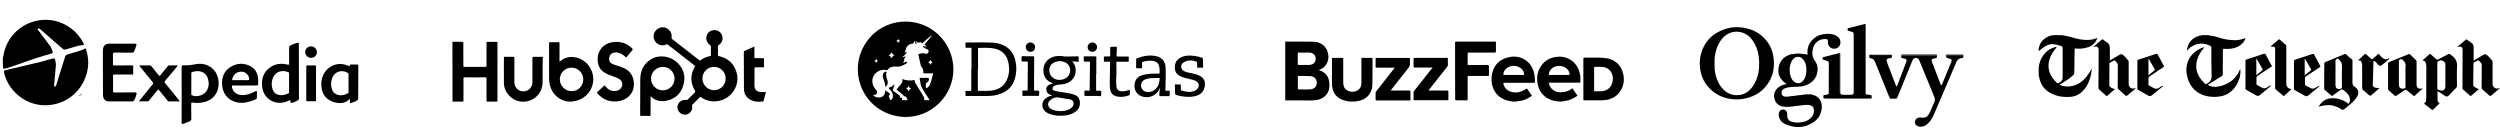 <?xml version="1.0" encoding="utf-8"?>
<!-- Generator: Adobe Illustrator 23.0.4, SVG Export Plug-In . SVG Version: 6.00 Build 0)  -->
<svg version="1.1" xmlns="http://www.w3.org/2000/svg" xmlns:xlink="http://www.w3.org/1999/xlink" x="0px" y="0px"
	 viewBox="0 0 2324.8 129" style="enable-background:new 0 0 2324.8 129;" xml:space="preserve">
<style type="text/css">
	.st0{display:none;}
	.st1{display:inline;fill:#F90000;}
	.st2{fill:#C8C8C8;}
	.st3{fill:#2F2F2F;}
	.st4{fill:#C0C0C0;}
	.st5{fill:#010101;}
</style>
<g id="Layer_2" class="st0">
	<rect x="-103.7" y="-135.8" class="st1" width="2836.5" height="743.4"/>
</g>
<g id="Layer_1">
	<g>
		<path d="M420.7,38.9c3,0,5.9,0,8.9,0c1,0,1.3,0.2,1.3,1.3c-0.1,6.9,0,13.9,0,20.8c0,0.9,0.2,1.2,1.2,1.2c6.4,0,12.7,0,19.1,0
			c1,0,1.2-0.3,1.2-1.2c0-7,0-14,0-20.9c0-1,0.3-1.2,1.2-1.2c2.7,0.1,5.4,0,8.1,0c0.7,0,0.9,0.2,0.9,0.9c0,17.9,0,35.9,0,53.8
			c0,0.7-0.2,0.9-0.9,0.9c-2.7,0-5.4-0.1-8.1,0c-0.9,0-1.2-0.2-1.2-1.2c0-6.7,0-13.4,0-20.1c0-1-0.2-1.3-1.2-1.3
			c-6.3,0.1-12.7,0.1-19,0c-1.1,0-1.2,0.3-1.2,1.3c0,6.7,0,13.4,0,20c0,1.1-0.3,1.3-1.3,1.3c-3-0.1-5.9,0-8.9,0
			C420.7,75.9,420.7,57.4,420.7,38.9z"/>
		<path d="M562.2,79.4c0.5,0.5,1.3,1.5,2.2,2.4c2.6,2.5,5.7,3.4,9.2,2.6c3.9-0.8,6.1-4.9,4.6-8.3c-0.7-1.6-2.1-2.6-3.6-3.3
			c-2.6-1.3-5.5-2.1-8.2-3.2c-3.1-1.3-6-2.8-8.1-5.6c-3.8-5-4.1-16.5,4.1-22c7.5-5,18.8-3.8,25.1,2.7c1.2,1.2,1.2,1.2,0.1,2.5
			c-1.6,1.8-3.2,3.7-4.7,5.6c-0.5,0.6-0.7,0.6-1.3,0.1c-2.1-2-4.6-3.7-7.6-4.1c-3.4-0.4-7.6,0.8-7.6,6.2c0,1.8,0.9,3.1,2.3,4
			c1.7,1,3.5,1.6,5.4,2.1c2.1,0.7,4.1,1.3,6.1,2.2c5,2.3,8,6.1,9,11.6c1.3,7.5-1.7,14-8.2,17.3c-2.5,1.3-5.1,1.9-7.8,2.1
			c-7.1,0.5-13-2.1-17.6-7.4c-0.5-0.6-0.6-1,0-1.5C557.8,83.4,560,81.4,562.2,79.4z"/>
		<path d="M504.6,65.8c0,3.5,0,7,0,10.5c-0.1,11-8.9,19.1-19.8,18.2c-8.7-0.7-16.1-8.5-16.2-17.2c-0.1-7.9,0-15.7,0-23.6
			c0-0.8,0.2-0.9,1-0.9c2.5,0,5.1,0.1,7.6,0c0.9,0,1.1,0.2,1.1,1.1c0,7.5,0,14.9,0,22.4c0,4.3,2.7,7.6,6.6,8.5
			c5.2,1.1,10.1-2.7,10.2-8.1c0-7.5,0-15,0-22.5c0-1.1,0.3-1.4,1.4-1.4c2.5,0.1,4.9,0.1,7.4,0c0.7,0,0.9,0.2,0.9,0.9
			C504.5,57.6,504.6,61.7,504.6,65.8z"/>
		<path d="M701.5,43.2c0,3.2,0.1,6.5,0,9.7c0,1.1,0.3,1.2,1.3,1.2c2.2-0.1,4.4,0,6.6,0c0.9,0,1.1,0.3,1.1,1.1
			c-0.1,2.1-0.1,4.2,0,6.4c0,0.9-0.3,1.1-1.1,1c-2.2-0.1-4.4,0-6.6,0c-0.9,0-1.2,0.2-1.2,1.2c0.1,5.1,0,10.2,0,15.4
			c0,4.2,1.9,6.1,6,6.4c1.3,0.1,2.6,0,3.9,0c0.6,0,0.8,0,0.6,0.7c-0.7,2.5-1.4,5-2,7.4c-0.1,0.5-0.3,0.6-0.8,0.7
			c-4.4,0.5-8.6,0.3-12.4-2.2c-3.5-2.3-5.1-5.7-5.1-9.8c-0.1-11.4,0-22.8-0.1-34.1c0-0.4,0-0.7,0.5-0.9c3-1.3,6-2.7,9-4
			C701.2,43.2,701.3,43.2,701.5,43.2z"/>
		<path d="M685.2,68.4c-2.1-8.7-7.7-14.1-16.5-16.2c-0.9-0.2-1.1-0.5-1.1-1.4c0.1-2.4,0.1-4.9,0-7.3c0-0.8,0.2-1.3,0.9-1.7
			c2.7-1.7,4-5,3.2-8.1c-0.8-3.3-3.6-5.6-6.9-5.7c-3.7-0.1-6.8,2-7.7,5.3c-1,3.4,0.3,6.8,3.3,8.7c0.5,0.3,0.7,0.6,0.7,1.2
			c0,2.7,0,5.3,0,8c0,0.7-0.2,0.9-0.9,1c-3.1,0.6-6,1.8-8.5,3.7c-0.6,0.5-1,0.4-1.5,0c-8.4-6.6-16.8-13.1-25.2-19.6
			c-0.5-0.4-0.5-0.7-0.5-1.2c0.5-3.3-0.6-5.9-3.2-8c-1-0.9-2.3-1.2-3.5-1.7c-1.1,0-2.1,0-3.2,0c-0.1,0.3-0.4,0.2-0.6,0.3
			c-4.8,1.5-7.4,6.4-5.7,10.9c1.6,4.5,6.9,7,11.4,4.7c0.6-0.3,0.9-0.1,1.3,0.2c8.3,6.4,16.5,12.9,24.8,19.3c0.6,0.4,0.6,0.7,0.2,1.4
			c-4.2,7.4-4.1,14.9,0.3,22.2c0.4,0.7,0.3,1.1-0.2,1.6c-2.2,2.2-4.4,4.4-6.6,6.6c-0.4,0.4-0.8,0.5-1.4,0.4c-5-0.8-9.2,3.7-7.9,8.4
			c1,3.6,4.5,5.9,8.1,5.1c3.6-0.8,6-4.2,5.3-7.9c-0.1-0.5-0.1-0.9,0.3-1.3c2.3-2.3,4.6-4.5,6.8-6.8c0.5-0.5,0.8-0.4,1.2-0.1
			c4.5,3.2,9.6,4.4,15.1,3.7C679.4,92.6,688.1,80.2,685.2,68.4z M664.1,83.9c-5.9,0.1-10.9-4.9-10.9-10.9c0-6,4.9-10.9,10.8-10.8
			c6,0,10.8,4.8,10.8,10.8C674.9,78.9,670.1,83.8,664.1,83.9z"/>
		<path d="M630.4,58.8c-6.8-6.9-17.6-8.4-25.3-3.5c-6.6,4.2-9.6,10.5-9.7,18.2c-0.1,11.1,0,22.2-0.1,33.3c0,0.7,0.2,1,1,1
			c2.5,0,5.1-0.1,7.6,0c0.9,0,1.2-0.2,1.1-1.1c-0.1-4.2,0-8.4,0-12.6c0-1.4,0-2.9,0-4.6c4.4,4.3,9.5,5.3,15.1,4.1
			c7.9-1.7,13.1-6.6,15.3-14.2C637.8,71.6,636.1,64.6,630.4,58.8z M616.4,84c-6.1,0-11-4.9-11-10.9c0-6,5-10.9,11-10.9
			c6,0,10.9,4.9,10.9,10.9C627.3,79.1,622.5,84,616.4,84z"/>
		<path d="M549,63.4c-4.5-8.1-14.1-12.2-22.4-9.7c-2.3,0.7-4.3,2-6.3,3.8c0-0.7,0-1,0-1.4c0-5.2,0-10.5,0-15.7c0-1-0.3-1.2-1.2-1.2
			c-2.4,0.1-4.9,0.1-7.3,0c-0.9,0-1.2,0.2-1.2,1.2c0,10.6,0,21.2,0,31.7c0,1.4,0,2.7,0.2,4.1c1.3,11.1,10.7,20,22.8,18
			C548.4,91.8,556.2,76.5,549,63.4z M531.5,84.8c-6-0.1-10.9-5-10.9-11c0-6,4.9-10.9,10.9-10.9c6.1,0,10.9,4.9,10.9,10.9
			C542.5,79.9,537.5,84.9,531.5,84.8z"/>
	</g>
	<g>
		<path class="st2" d="M1195.1,93.4c0,0-0.1,0-0.1,0c0-18.2,0-36.5,0-54.7c0.1,0,0.1,0,0.2,0c0.3,0.4,0.2,0.9,0.2,1.4
			c0,14.2,0,28.4,0,42.6c0,3.2,0,6.3,0,9.5C1195.3,92.6,1195.4,93,1195.1,93.4z"/>
		<path d="M1353.1,66c0-8.8,0-17.6,0-26.5c0-0.6,0.1-0.8,0.8-0.8c12.1,0,24.3,0,36.4,0c0.6,0,0.8,0.1,0.8,0.8c0,2.7,0,5.4,0,8.2
			c0,0.9-0.3,1.2-1.3,1.2c-2.4,0-4.8,0-7.2,0c-5.7,0-11.5,0-17.2,0c-0.5,0-0.6,0.1-0.6,0.6c0,3.5,0,6.9,0,10.4
			c0,0.5,0.1,0.6,0.6,0.6c5.6,0,11.3,0,16.9-0.1c2.2,0,2.3,0,2.3,2.2c0,2.4,0,4.9,0,7.3c0,0.6-0.2,0.7-0.7,0.7c-6.1,0-12.3,0-18.4,0
			c-0.6,0-0.7,0.2-0.7,0.8c0,7.1,0,14.2,0,21.2c0,0.6-0.2,0.7-0.8,0.7c-3.4,0-6.8,0-10.1,0c-0.6,0-0.7-0.2-0.7-0.8
			C1353.1,83.7,1353.1,74.8,1353.1,66z"/>
		<path d="M1260.2,94.4c-1.9,0-3.8,0-5.7,0c-2.1-0.5-4.2-0.8-6.2-1.6c-5.9-2.4-9.1-6.9-9.6-13.2c-0.2-3-0.1-5.9-0.1-8.9
			c0-5.4,0-10.7,0-16.1c0-0.6,0.2-0.8,0.8-0.8c3,0,6,0,9,0c0.6,0,0.7,0.2,0.7,0.7c0,7.3,0,14.5,0,21.8c0,1.3,0.1,2.6,0.5,3.9
			c0.9,2.7,2.9,4,5.5,4.8c2.7,0.7,5.2,0.4,7.5-1.1c2.4-1.5,3.3-3.8,3.4-6.5c0-7.6,0-15.1,0-22.7c0-0.8,0.2-1,1-0.9
			c2.9,0,5.8,0,8.7,0c0.4,0,0.6,0,0.6,0.6c0,8.2,0.1,16.5-0.1,24.7c-0.2,7.7-5.7,13.7-13.3,14.8C1261.9,94.1,1261,94.1,1260.2,94.4z
			"/>
		<path d="M1293.4,84.1c0.3,0.2,0.6,0.1,0.8,0.1c5.6,0,11.1,0,16.7,0c0.6,0,0.8,0.2,0.7,0.8c0,2.6,0,5.2,0,7.8
			c0,0.4-0.1,0.6-0.6,0.6c-10.4,0-20.8,0-31.2,0c-0.5,0-0.6-0.1-0.6-0.6c0-2.2,0-4.4,0-6.6c0-0.5,0.3-0.9,0.6-1.3
			c5.4-6.8,10.8-13.7,16.1-20.5c0.3-0.4,0.7-0.9,1.1-1.5c-0.4,0-0.6,0-0.9,0c-5.4,0-10.7,0-16.1,0c-0.6,0-0.8-0.2-0.8-0.8
			c0-2.5,0-5,0-7.6c0-0.5,0.1-0.6,0.7-0.6c10.2,0,20.5,0,30.7,0c0.5,0,0.6,0.2,0.6,0.7c-0.1,1.4-0.1,2.7,0,4.1
			c0.1,1.7-0.4,3.1-1.4,4.4c-3.2,4-6.5,8.1-9.7,12.2c-2.2,2.7-4.3,5.5-6.5,8.3C1293.7,83.6,1293.6,83.8,1293.4,84.1z"/>
		<path d="M1332.4,62.8c-5.8,0-11.4,0-17.1,0c-0.6,0-0.8-0.2-0.8-0.8c0-2.4,0-4.9,0-7.3c0-0.6,0.1-0.9,0.8-0.9c10.1,0,20.2,0,30.3,0
			c0.6,0,0.8,0.1,0.8,0.8c0,1.9,0,3.9,0,5.8c0,0.6-0.2,1.1-0.5,1.5c-5.3,6.8-10.7,13.5-16,20.3c-0.5,0.6-0.9,1.2-1.5,2
			c0.4,0,0.6,0,0.9,0c5.4,0,10.7,0,16.1,0c1.3,0,1.5,0.2,1.5,1.5c0,2.3,0,4.6,0,6.9c0,0.5-0.1,0.6-0.6,0.6c-10.4,0-20.8,0-31.2,0
			c-0.5,0-0.6-0.1-0.6-0.6c0-2.3,0-4.5,0-6.8c0-0.5,0.2-0.8,0.5-1.2c5.5-7,11-14,16.5-20.9C1331.8,63.5,1332,63.2,1332.4,62.8z"/>
		<path d="M1427.4,76.4c-0.1-2.7-0.1-5.5-0.8-8.2c-1.1-5-3.5-9.2-7.8-12.2c-5.5-3.7-11.5-4.2-17.7-2.3c-5.9,1.8-10.2,5.4-12.5,11.2
			c-1.5,3.9-2,8-1.4,12.2c1.2,7.5,5.2,12.8,12.4,15.7c2.2,0.9,4.5,1.2,6.8,1.6c1.2,0,2.5,0,3.7,0c1.1-0.4,2.2-0.4,3.3-0.5
			c4-0.6,7.5-2.3,10.8-4.6c0.4-0.3,0.3-0.5,0.1-0.7c-1.3-1.8-2.5-3.7-3.8-5.5c-0.6-0.9-0.6-0.9-1.6-0.3c-0.3,0.2-0.6,0.4-0.9,0.6
			c-3.5,2.1-7.3,3.1-11.4,2.3c-4.5-0.9-7.5-3.3-8.6-7.9c-0.1-0.6-0.1-0.8,0.6-0.8c9.3,0,18.6,0,27.9,0c0.1,0,0.3,0,0.4,0
			C1427.3,77,1427.4,76.8,1427.4,76.4z M1416.7,69.7c-3,0-6,0-9,0c-3,0-6,0-9,0c-0.5,0-0.7-0.1-0.7-0.7c0.1-2.4,1.3-4.2,3.2-5.6
			c4.2-3.4,10.3-2.4,13.5,0.4c1.6,1.4,2.5,3.2,2.6,5.3C1417.3,69.6,1417.1,69.7,1416.7,69.7z"/>
		<path d="M1469.1,68.3c-1.3-5.4-3.9-9.8-8.8-12.8c-4.1-2.5-8.5-3.2-13.2-2.6c-7.2,1-12.5,4.8-15.7,11.3c-2,4.1-2.4,8.5-1.7,12.9
			c1.1,7.2,4.9,12.4,11.6,15.4c2.4,1.1,5,1.4,7.5,1.9c1.2,0,2.5,0,3.7,0c0.5-0.1,1-0.3,1.5-0.3c4.7-0.5,8.9-2.1,12.6-4.9
			c0.3-0.2,0.3-0.3,0.1-0.6c-1.4-2.1-2.9-4.2-4.3-6.2c-0.2-0.3-0.3-0.3-0.6-0.1c-2.8,2.3-6.1,3.3-9.6,3.5c-2.9,0.2-5.6-0.4-8-2.2
			c-2.2-1.7-3.6-3.8-3.9-6.7c0.3,0,0.6,0,0.8,0c9.2,0,18.4,0,27.6,0c0.1,0,0.3,0,0.4,0c0.3,0,0.4-0.1,0.4-0.4
			C1469.8,73.7,1469.8,71,1469.1,68.3z M1459,69.7c-3,0-6,0-9,0c-3,0-6,0-9,0c-0.6,0-0.7-0.2-0.7-0.7c0.2-2.7,1.6-4.6,3.7-6
			c4.3-2.9,10.8-2,14,1.9c1,1.2,1.4,2.6,1.6,4.1C1459.7,69.6,1459.5,69.7,1459,69.7z"/>
		<path d="M1509.6,69.4c-0.9-4.5-2.9-8.3-6.5-11.3c-3.6-2.9-7.8-4-12.2-4.3c-5.8-0.4-11.7-0.2-17.5-0.2c-0.7,0-1,0.3-1,1
			c0,0.3,0,0.6,0,0.9c0,6.1,0,12.1,0,18.2c0,6.2,0,12.5,0,18.7c0,0.7,0.2,0.9,0.9,0.9c2.5,0,5,0,7.5,0c4.1,0,8.3,0.2,12.4-0.3
			c5-0.7,9.2-2.8,12.4-6.7C1509.6,81.4,1510.8,75.6,1509.6,69.4z M1499.6,75.6c-0.7,3.6-2.4,6.5-5.8,8.1c-1.8,0.9-3.7,1.2-5.7,1.2
			c-1.7,0-3.4,0-5.1,0c-0.6,0-0.6-0.2-0.6-0.7c0-3.6,0-7.1,0-10.7c0-3.5,0-7.1,0-10.6c0-0.5,0.1-0.7,0.7-0.7c2,0,4,0,5.9,0
			C1497.5,62.3,1500.9,69.6,1499.6,75.6z"/>
		<path d="M1236.1,76.4c-0.7-5.5-3.7-9.2-9-11c-0.2-0.1-0.5,0-0.6-0.3c0.2-0.3,0.5-0.3,0.8-0.4c2-0.7,3.6-1.8,5-3.4
			c2.9-3.6,3.6-7.7,2.6-12c-1.4-6.1-6.7-10.3-13-10.5c-8.9-0.2-17.8-0.1-26.7-0.1c0,0.3,0,0.6,0,1c0,17.9,0,35.8,0,53.7
			c0.2,0,0.4,0,0.6,0c5.1,0,10.2,0,15.3,0c4.2,0,8.5,0.2,12.7-0.3c5.1-0.7,9.1-3.1,11.4-7.9C1236.3,82.4,1236.5,79.4,1236.1,76.4z
			 M1206.8,50.1c0-0.2,0-0.4,0-0.6c0-0.5,0.2-0.6,0.7-0.6c1.8,0,3.5,0,5.3,0c2.1,0,4.1-0.2,6.2,0.2c2.7,0.5,4.4,2.7,4.5,5.4
			c0.1,2.8-1.5,4.9-4.2,5.6c-0.8,0.2-1.6,0.3-2.5,0.3c-3.1,0-6.2,0-9.3,0c-0.5,0-0.7-0.1-0.7-0.7
			C1206.8,56.5,1206.8,53.3,1206.8,50.1z M1218.5,83.1c-3.6,0.2-7.3,0.1-10.9,0c-0.5,0-0.7-0.2-0.7-0.7c0-1.9,0-3.7,0-5.6
			c0-1.9,0-3.8,0-5.7c0-0.3,0-0.5,0.4-0.5c3.7,0.1,7.4-0.1,11.2,0.2c3,0.2,5.1,1.8,5.8,4.4C1225.4,79.3,1222.8,82.9,1218.5,83.1z"/>
	</g>
	<g>
		<path d="M1945,66c-1,7.1-3.2,13.7-8.4,18.9c-3.2,3.2-7.2,4.9-11.7,5.2c-6.5,0.4-12.7-0.5-18.5-3.8c-5.6-3.1-8.8-7.9-10.1-14.2
			c-0.1-0.5,0-1.2-0.5-1.5c0-2.5,0-5,0-7.6c0.5-4.6,2-8.7,4.9-12.4c2.7-3.4,6.1-5.7,10.4-6.8c0.4-0.1,0.9-0.4,1.2,0
			c0.3,0.5-0.2,0.9-0.5,1.2c-2.2,2.6-4.1,5.3-5.3,8.4c-3.2,8.1-1.4,15.3,4.3,21.7c0.2,0.2,0.3,0.4,0.5,0.5c0.9,0.6,1.4,2.3,2.7,1.7
			c1.8-0.8,3.6-1.8,4-4.1c0.1-0.5,0.1-1.1,0.1-1.6c0-8.7,0-17.4,0-26.2c0-2-0.1-2.1-2-2.8c-2.2-0.8-4.4-1.3-6.6-1.5
			c-3.5-0.3-6.5,1-9.2,3c-1.1,0.8-2.2,1.6-3.2,2.5c-0.3,0.3-0.7,0.7-1.3,0.6c0-0.6,0-1.2,0-1.7c1-6.3,4.7-10.1,10.6-12.2
			c1.1-0.4,2.3-0.3,3.4-0.6c2.6,0,5.2,0,7.9,0c2.1,0.4,4.2,0.8,6.3,1.3c3.9,0.9,7.7,2.3,11.7,2.8c4.9,0.6,9.7,0.7,14.4-1.6
			c0,1.3-0.6,2.3-1.2,3.3c-2.4,3.9-6.3,5.5-10.6,6.3c-2.6,0.5-5.2,0.6-7.8,0.3c-0.9-0.1-1.3,0.1-1.3,1.2c0,7.3-0.2,14.5-0.3,21.8
			c0,1-0.7,1.6-1.3,2.1c-2.5,2.3-5.3,4.2-8.2,6c-1.4,0.9-2.8,1.7-4.2,2.6c3.9,2.1,10.4,2.2,15.3,0.1c5.5-2.3,9.3-6.4,12.4-11.2
			c0.7-1,1.2-2.1,1.8-3.1C1945.4,65.1,1945,65.6,1945,66z"/>
		<path d="M2054.3,32.8c1.7,0.6,3.5,0.5,5.2,1c3.6,0.9,7.2,2.3,10.9,2.9c5.7,0.9,11.3,1.2,16.7-1c0.2-0.1,0.5-0.3,0.8,0
			c0.2,0.3,0,0.6-0.1,0.8c-1.4,3.3-3.9,5.6-7.2,7.1c-3.9,1.8-8,2.1-12.2,1.8c-1-0.1-1.4,0.1-1.3,1.1c0,0.4,0,0.9,0,1.3
			c0,7.1-0.1,14.2-0.1,21.2c0,0.9-0.3,1.4-1,1.8c-4.3,2.6-8.5,5.3-13,8.1c1.9,1.3,4,1.7,6.1,1.8c4.8,0.2,9-1.4,13.1-3.6
			c4.9-2.7,8.2-6.8,10.5-11.8c0.1-0.3,0.3-0.6,0.4-0.9c0,0,0.1,0,0.2-0.1c0.4,3.1,0,6.2-1,9.1c-3.2,9-9.1,15.2-18.7,16.4
			c-13.1,1.6-27.1-3.4-30.1-20.8c-2.1-12.9,5.8-22,16.1-25.1c0.1,0.7-0.4,0.9-0.7,1.3c-3.1,3.8-5.5,8.1-6.3,13
			c-1,5.9,0.7,11,4.2,15.6c1.1,1.4,2.3,2.7,3.6,4c0.6,0.6,1,0.6,1.6,0.1c0,0,0.1-0.1,0.1-0.1c3.6-1.5,4.7-4.2,4.5-8
			c-0.3-8.5-0.2-17-0.2-25.4c0-1-0.4-1.5-1.2-1.9c-7.6-3.6-15.1-2.2-20.9,3.9c-0.2,0.2-0.2,0.4-0.6,1c0.1-7.1,5.1-12.8,11.9-14.2
			c0.7-0.2,1.5-0.1,2.1-0.6c0.3,0,0.6,0,0.9,0c1.6,0.2,3.1,0.2,4.7,0C2053.7,32.8,2054,32.8,2054.3,32.8z"/>
		<path d="M2305.2,82.8c-2.3,2-4.7,4.1-7,6.1c-0.5,0.4-0.8,0.5-1.3,0.1c-2.2-2-4.4-3.9-6.6-5.9c-0.4-0.3-0.4-0.7-0.4-1.1
			c0.1-11,0.1-21.9,0.1-32.9c0-1,0.1-2,0-3c-0.2-2.3-1.4-3.1-3.7-2.6c-0.3,0.1-0.6,0.1-1.2,0.1c2.8-2.4,5.5-4.6,8-6.8
			c0.4-0.3,0.7-0.1,1,0.1c1.5,1.1,3.1,2.2,4.6,3.3c1.3,1,1.6,2.3,1.6,3.9c0,3.5,0,7.1,0,10.6c0,0.5,0,0.9,0,1.6
			c3.1-1.8,6-3.4,8.8-5.2c1.5-1,2.6-0.7,3.8,0.3c1.8,1.5,3.2,3.4,4.8,5.1c0.4,0.5,0.2,1,0.2,1.5c0,6.7,0,13.5,0,20.2
			c0,2.9,3,4.9,5.7,3.9c0.3-0.1,0.5-0.3,0.9,0.1c-1.3,1.1-2.7,2.3-4,3.4c-1.3,1.1-2.7,2.2-4,3.3c-0.6,0.6-1,0.5-1.7-0.1
			c-2.1-1.9-4.2-3.8-6.3-5.6c-0.6-0.5-0.8-1.1-0.8-1.9c0-6.9,0-13.9,0.1-20.8c0-2.1-1.7-2.9-2.7-4.2c-0.3-0.3-0.8-0.1-1.1,0
			c-1.2,0.6-2.4,1.3-3.6,1.9c-0.5,0.2-0.3,0.7-0.3,1c-0.1,6.4-0.2,12.9-0.2,19.3c0,2.1,1.7,2.7,3.2,3.5
			C2303.7,82.5,2304.4,82.6,2305.2,82.8z"/>
		<path d="M1986,81.7c-0.3,1.1-1.1,1.6-1.9,2.2c-2,1.7-4,3.2-5.9,4.9c-0.7,0.6-1.1,0.5-1.8-0.1c-2-1.9-4.1-3.7-6.2-5.5
			c-0.7-0.6-0.9-1.1-0.9-2c0-6.9,0-13.8,0.1-20.6c0-2.1-1.7-3-2.8-4.3c-0.3-0.3-0.7-0.1-0.9,0.1c-1.2,0.6-2.5,1.3-3.7,2
			c-0.4,0.2-0.4,0.6-0.4,1c0,6.5-0.1,13-0.1,19.5c0,2,1.8,2.7,3.3,3.4c0.5,0.3,1.2,0.3,2.1,0.4c-1.2,1.1-2.4,2.1-3.6,3.1
			c-1.2,1.1-2.4,2.1-3.6,3.2c-0.4,0.4-0.7,0.4-1.2,0c-2.2-2-4.4-3.9-6.6-5.9c-0.4-0.4-0.5-0.8-0.5-1.3c0.1-11.3,0.1-22.6,0.2-33.9
			c0-0.4,0-0.9,0-1.3c-0.1-2.8-1.4-3.7-4-3.1c-0.3,0.1-0.5,0.2-0.9,0c2.5-2.1,5-4.2,7.5-6.4c0.7-0.6,1.1-0.7,1.8-0.1
			c1,0.9,2.1,1.7,3.3,2.4c2,1.2,2.7,3,2.7,5.3c0,3.8,0,7.5,0,11.5c3-1.8,5.9-3.5,8.7-5.1c1.8-1,2.3-1,3.9,0.3c1.8,1.5,3.1,3.3,4.6,5
			c0.4,0.5,0.3,1,0.3,1.5c0,6.7,0,13.4,0,20.1c0,3.3,2.9,5.3,5.9,4C1985.6,81.8,1985.8,81.7,1986,81.7z"/>
		<path d="M2111.6,43c2.4-2.1,4.9-4.1,7.3-6.2c0.4-0.4,0.7-0.4,1.1,0c1.9,1.7,3.8,3.4,5.7,5.1c0.5,0.5,0.4,1,0.4,1.6
			c0,11.5,0,23.1,0,34.6c0,2.6,2.2,4.7,4.9,4.7c-2.2,2-4.5,4-6.7,6.1c-0.5,0.5-0.8,0.5-1.3,0c-2.2-1.9-4.5-3.9-6.7-5.7
			c-0.6-0.5-0.6-1.1-0.6-1.7c0-11.7,0-23.4,0-35c0-2.9-0.3-3.2-3.1-3.1C2112.1,43.4,2111.7,43.7,2111.6,43z"/>
		<path d="M2192.5,56.4c2.4-2.2,4.4-4,6.5-6c0.5-0.5,0.7-0.3,1.2,0c1.6,1.4,3.2,2.8,4.8,4.3c0.6,0.5,1,0.7,1.6,0
			c1.3-1.3,2.9-2.5,4.2-3.8c0.9-0.9,1.4-1.1,2.1,0.1c0.7,1.2,1.8,2.1,3,3c1.6,1.1,3.2,1.8,4.9,0.3c0.2-0.2,0.6-0.3,1-0.1
			c0,0.6-0.5,0.9-0.8,1.2c-2,2-4.1,3.6-6.3,5.3c-1.1,0.8-2,0.7-3.2-0.5c-1-1-1.8-2.3-3-3.1c-0.3-0.2-0.7-0.6-1.2-0.4
			c-0.4,0.2-0.1,0.7-0.2,1.1c-0.2,7-0.3,14-0.6,21c-0.1,1.4,0.6,2.1,1.7,2.5c1.4,0.5,2.8,0.5,4.5,0.7c-2.1,1.9-4.1,3.6-6.1,5.3
			c-2.5,2.2-2.5,2.2-5,0c-1.2-1-2.3-2.2-3.6-3.1c-1.1-0.8-1.4-1.7-1.4-3c0.1-6.6,0-13.3,0-19.9c0-1.1-0.1-2.1-0.4-3.1
			C2195.5,56.2,2194.7,55.8,2192.5,56.4z"/>
		<path class="st3" d="M1945,66c-0.2-0.4,0.1-0.9-0.3-1.2c0.1-0.2,0.2-0.5,0.4-1.1C1945.3,64.8,1945.3,65.4,1945,66z"/>
		<path d="M2189.6,80.6c-1.4-0.9-2-2-2-3.7c0.1-6.7,0-13.5,0-20.2c0-0.6,0.1-1.1-0.5-1.5c-1.9-1.3-3.6-2.9-5.3-4.6
			c-0.5-0.5-0.9-0.5-1.5-0.3c-6,2.5-11.9,5-17.9,7.4c-0.7,0.3-1,0.6-1,1.4c0,7.7,0,15.4-0.1,23.1c0,0.7,0.2,1.1,0.7,1.6
			c1.9,1.6,3.8,3.2,5.6,4.8c0.7,0.7,1.2,0.7,1.9,0.1c2.2-1.7,4.4-3.3,6.7-4.9c0.7-0.5,1.5-1.1,2.4-0.4c2.2,1.5,4.3,3.1,5.6,5.4
			c1.5,2.6,1.6,5.2-0.2,7.8c-0.2-0.2-0.4-0.3-0.6-0.4c-4.7-3.6-10.1-5.2-16-4.8c-5.1,0.4-8.6,3.3-11.3,7.8
			c8.4-2.2,12.5-1.9,18.7,0.9c1.4,0.6,2.6,2.3,4.1,1.9c1.5-0.4,2.7-1.8,4-2.9c3.2-2.6,6.5-5.1,8.7-8.7
			C2194.1,86.6,2193.4,83.1,2189.6,80.6z M2177.9,62.2c-0.3,6.2-0.1,12.5-0.1,18.7c0,1-0.3,1.4-1.3,1.7c-2.9,0.7-4.6-0.5-4.7-3.6
			c0-3.7,0-7.5,0-11.2c0-3.7,0.1-7.5,0-11.2c0-1.2,0.7-1.5,1.4-2c0.9-0.5,1.2,0.3,1.7,0.6C2177.2,57.1,2178,59.3,2177.9,62.2z"/>
		<path d="M2280,51.7c-0.5-0.3-1-0.7-1.4-1.1c-0.7-0.6-1.2-0.6-2-0.2c-3.1,1.7-6.3,3.2-9.4,4.9c-0.7,0.3-1.1,0.3-1.6-0.2
			c-1.7-1.6-3.5-3.1-5.2-4.6c-0.4-0.3-0.7-0.6-1.2-0.1c-2.2,2-4.4,3.9-6.7,5.9c1.9,0,2.6,0.4,3.2,2.1c0.4,1.1,0.6,2.3,0.6,3.6
			c-0.1,9.8-0.1,19.7-0.1,29.5c0,1.6,0,3.2-1.5,4.3c-0.5,0.4-0.5,0.7,0.1,1.1c2.2,1.7,4.5,3.4,6.7,5.1c0.5,0.4,0.8,0.4,1.2-0.1
			c1.8-1.8,3.7-3.6,5.5-5.4c0.5-0.5,0.5-0.7-0.1-1c-1.1-0.6-1.4-1.6-1.4-2.8c0.1-2.5,0-5,0-7.9c2.3,1.3,4.3,2.4,6.1,3.8
			c2.1,1.6,3.1,1.6,5-0.4c2-2.1,4-4.2,6-6.3c0.8-0.8,1.1-1.6,1-2.7c0-6-0.3-11.9,0.1-17.9C2285,57,2283.3,54.1,2280,51.7z
			 M2272.1,84c-1.1,0.6-4.2,0-5.3-0.9c-0.5-0.4-0.3-0.9-0.3-1.3c0-3.9,0-7.9,0-11.8c0-3.9,0-7.8,0-11.6c0-0.9,0.4-1.3,1.2-1.7
			c2.1-1.1,3.8-0.6,5.5,1c0.6,0.6,0.8,1.2,0.8,2c0,6.8,0,13.6,0,20.4C2273.9,81.7,2273.7,83.2,2272.1,84z"/>
		<path d="M2252.6,82.2c-0.2,0-0.4,0-0.6,0.1c-3.2,0.6-4.8-0.7-4.8-4c0-6.9,0-13.8,0-20.6c0-0.6,0.1-1.2-0.5-1.7
			c-1.8-1.7-3.6-3.5-5.4-5.3c-0.5-0.5-1-0.6-1.6-0.3c-6,2.5-12,4.9-18,7.3c-0.7,0.3-1,0.6-1,1.5c0,7.8,0,15.6,0,23.4
			c0,0.7,0.2,1.2,0.8,1.6c1.8,1.5,3.5,3,5.2,4.6c0.7,0.6,1.1,0.6,1.8,0.1c2.5-1.7,5.1-3.4,7.6-5.1c0.7-0.5,1.2-0.5,1.9,0.1
			c2,1.7,4,3.3,6.1,4.9c0.4,0.3,0.7,0.9,1.3,0.3c2.5-2.2,4.9-4.4,7.4-6.7C2252.7,82.4,2252.6,82.3,2252.6,82.2z M2237,62.2
			c-0.3,2.6-0.1,5.2-0.1,7.8c0,3.6,0,7.2,0,10.8c0,1-0.3,1.3-1.2,1.5c-3.3,0.7-4.9-0.6-4.9-4c0-7.1,0-14.2,0-21.4
			c0-0.9,0.3-1.4,1.1-1.7c0.8-0.3,1.4-0.3,2.2,0.3C2236.5,57.3,2237.3,59.3,2237,62.2z"/>
		<path d="M2012.2,61.3c-1.9-3.5-3.7-7-5.6-10.5c-0.3-0.6-0.8-1-1.7-0.7c-5.4,1.8-10.9,3.6-16.4,5.4c-0.7,0.2-0.9,0.6-0.9,1.2
			c0,8.5,0,17,0,25.6c0,0.6,0.1,1,0.7,1.3c3.2,1.8,6.3,3.6,9.5,5.4c1.1,0.6,2.2,0.5,3.2-0.3c3.2-2.7,6.4-5.3,9.7-7.9
			c0.3-0.2,0.7-0.4,0.6-1c-1.3,0.1-2.2,0.9-3.1,1.6c-1.7,1.3-3.5,1.6-5.4,0.5c-1.4-0.8-2.8-1.6-4.2-2.3c-0.6-0.3-0.8-0.7-0.8-1.4
			c0.1-1.7,0.2-3.4,0.1-5.1c0-1.1,0.3-1.6,1.2-2.2c4.1-2.7,8.2-5.4,12.3-8.2C2011.9,62.3,2012.7,62.2,2012.2,61.3z M2003.4,65.5
			c-1.8,1.4-3.5,2.9-5.5,4.5c0-5.3,0-10.3,0-15.7c2.1,3.6,4,6.9,5.9,10.2C2004.1,65,2003.7,65.2,2003.4,65.5z"/>
		<path d="M2157.6,61.3c-1.9-3.4-3.7-6.9-5.5-10.3c-0.4-0.8-1-1.1-2-0.7c-5.3,1.8-10.5,3.5-15.8,5.2c-0.8,0.3-1.1,0.6-1.1,1.5
			c0,4.2,0,8.4,0,12.7c0,4.2,0,8.3,0,12.5c0,0.6-0.1,1.1,0.6,1.5c3.2,1.8,6.4,3.6,9.6,5.4c1.1,0.6,2.2,0.5,3.2-0.4
			c1.5-1.3,3.1-2.5,4.6-3.8c1.8-1.4,3.5-2.9,5.3-4.3c0.2-0.2,0.5-0.4,0.3-0.7c-0.2-0.2-0.4-0.1-0.7,0c-0.8,0.5-1.7,1-2.5,1.5
			c-1.6,1.1-3.2,1.5-5,0.5c-1.1-0.6-2.3-1.3-3.5-1.8c-1.4-0.6-1.9-1.5-1.7-3c0.1-1.4,0.1-2.8,0-4.2c0-0.9,0.2-1.4,1-1.9
			c4.3-2.8,8.5-5.6,12.7-8.4C2157.3,62.2,2158,62.1,2157.6,61.3z M2149,65.3c-1.9,1.5-3.8,3.1-5.8,4.8c0-5.3,0-10.3,0-15.4
			c0.1,0,0.2-0.1,0.2-0.1c1.9,3.3,3.8,6.6,5.7,9.8C2149.2,64.7,2149.3,65,2149,65.3z"/>
		<path d="M2112.6,61.3c-1.9-3.5-3.7-7-5.6-10.5c-0.5-0.9-1.1-1-2.1-0.7c-5.3,1.8-10.5,3.5-15.8,5.2c-0.8,0.3-1.1,0.6-1,1.4
			c0,8.5,0,17,0,25.4c0,0.6,0.1,1.1,0.7,1.4c3.1,1.7,6.1,3.5,9.2,5.2c1.2,0.7,2.3,0.6,3.5-0.3c3-2.5,6.1-5,9.1-7.5
			c0.4-0.3,1-0.6,1.2-1.5c-1.4,0.2-2.3,1-3.3,1.7c-1.6,1.1-3.2,1.5-5,0.5c-1.5-0.8-3-1.7-4.6-2.5c-0.5-0.3-0.6-0.6-0.6-1.2
			c0.1-1.7,0.1-3.4,0-5.1c-0.1-1.2,0.4-1.8,1.3-2.4c4.1-2.7,8.2-5.4,12.3-8.2C2112.2,62.2,2113,62.2,2112.6,61.3z M2103.7,65.4
			c-1.8,1.5-3.6,2.9-5.5,4.5c0-5.2,0-10.2,0-15.7c2.1,3.6,3.9,6.8,5.8,10.1C2104.3,64.9,2104.1,65.1,2103.7,65.4z"/>
	</g>
	<g>
		<path d="M1583.3,45.5c0.5,1-0.4,1.7-0.6,2.5c0,0-0.1-0.2-0.2-0.3C1582.7,46.9,1582.8,46.1,1583.3,45.5z"/>
		<g>
			<path d="M1734,22.4c0-0.1,0-0.2,0-0.2c0.3,0,0.5,0,0.8,0c0,0.4,0,0.8,0,1.2c0,20.8,0,41.6,0,62.4c0,1.9,0.2,2,2,2.2
				c1,0.1,2.1,0.3,3.1,0.4c0.4,0.7,0.3,1.4,0.3,2.2c0,0.4-0.3,0.6-0.7,0.6c-0.4,0-0.8,0-1.3,0c-13.3,0-26.5,0-39.8,0
				c-2.7,0-2.8-0.2-2.3-2.8c1-0.1,1.9-0.3,2.9-0.4c0.8-0.1,1.3-0.4,1.6-1.1c0.3-0.3,0.2-0.6,0.2-0.9c0-9.1,0-18.1,0-27.2
				c0-0.3,0.2-0.6-0.2-0.8c-0.3-0.7-0.8-1.2-1.6-1.4c-1-0.3-2-0.7-3-0.9c-0.8-0.2-1.2-0.5-1.2-1.5c0-1,0.6-1,1.2-1.2
				c3.4-0.9,6.9-1.7,10.3-2.6c0.6,0.3,1.2,0.2,1.8-0.1c0.8-0.4,1.7-0.8,2.7-0.6c0.2,0.4,0.1,0.9,0.1,1.4c0,11.4,0,22.8,0,34.2
				c0,0.7-0.1,1.3,0.4,1.9c0.6,0.6,1.3,0.9,2.1,0.9c2.7,0.1,5.4,0.1,8.1,0c1.6-0.1,2.3-0.7,2.3-2.3c0-18,0-35.9,0-53.9
				c0-1.3-0.5-2-1.7-2.3c-1.1-0.3-2.2-0.7-3.3-1c-0.8-0.2-0.7-0.7-0.7-1.3c0-0.4-0.1-0.9,0.6-1.1C1723.9,25,1729,23.7,1734,22.4
				c0.5,0.3,0.4,0.8,0.4,1.2c0,20.7,0,41.4,0,62.2c0,0.2,0,0.5,0,0.5c0-0.3,0-0.8,0-1.3c0-20.3,0-40.7,0-61
				C1734.4,23.5,1734.7,22.8,1734,22.4z"/>
			<path d="M1825.5,51c0.1,0,0.1,0,0.2,0c0,0.8,0,1.7,0,2.5l-0.1,0l-0.1,0c-0.6-0.7-0.4-1.4-0.3-2.2
				C1825.2,51.2,1825.3,51.1,1825.5,51z"/>
			<path d="M1825.4,51.3c0,0.8,0.1,1.5,0.1,2.3c-0.4,0.4-1,0.4-1.5,0.4c-2.3,0.3-3.8,1.5-4.7,3.6c-3.5,8.4-7.1,16.7-10.7,25.1
				c-3.4,8-6.8,16-10.3,24c-1.6,3.6-3.7,7-7,9.4c-1.2,0.9-2.6,1.5-4.1,1.6c-0.8-0.1-1.5,0-2.3,0c-2.2-0.2-3.5-1.2-4-3
				c-0.2-1.1,0.2-2.2,0.4-3.3c0.7-1.2,1.7-1.8,3.1-2c0.8,0,1.5,0.1,2.3,0c1.6,0,3.3,0.2,4.8-0.7c0.8-0.2,1.3-0.7,1.5-1.5
				c2.5-3.7,3.6-7.9,5.6-11.8c1-2,0.9-3.7,0-5.7c-4.6-11-9.1-22-13.6-33c-0.5-1.3-1.2-2.5-2.8-2.7c0,0,0-0.1,0.1-0.1
				c0.1,0,0.1-0.1,0-0.1c-0.4,0-0.7,0-1.1,0c0,0.1-0.4-0.2-0.2,0.2c-1.7,0.3-2.3,1.6-2.9,3c-3.3,8.2-6.6,16.4-10,24.6
				c-1.4,3.3-2.6,6.7-4.2,10c-2.1,0-4.2-0.1-6.3,0c-1.5-2.9-2.5-6-3.8-8.9c-3.5-8.5-7-17.1-10.4-25.7c-0.7-1.7-1.9-2.5-3.7-2.8
				c-0.4-0.1-1.2,0-1.3-0.6c-0.1-0.8-0.1-1.6,0-2.4c0-0.3,0.4-0.2,0.6-0.2c6.7,0,13.3,0,20,0c0.1,0,0.2,0.1,0.3,0.2
				c-0.4,0.2-0.9,0.1-1.3,0.1c-6,0-11.9,0-17.9,0c-1,0-1.9,0-1.5,1.1c-0.2-0.8,0.3-1.1,1.4-1.1c5.8,0.1,11.7,0,17.5,0
				c1.7,0,1.7,0,1.6,1.7c0,0.2-0.2,0.5,0,0.7c-1,0.2-2,0.5-3,0.7c-1.6,0.3-2.1,1-1.6,2.6c0.8,2.6,1.8,5.1,2.8,7.6
				c1.8,4.8,3.7,9.6,5.6,14.5c0.1,0.2,0.1,0.3,0.2,0.5c0.1,0.3,0.2,0.7,0.6,0.7c0.4,0,0.5-0.4,0.6-0.7c0.8-2,1.6-4,2.3-6.1
				c1.9-5.1,3.8-10.1,5.8-15.2c0.3-0.7,0.5-1.4,0.7-2.1c0.1,0.1,0.1,0.1,0.2,0.3c0-0.1,0.1-0.3,0-0.4c-0.1-0.2-0.1,0.1-0.2,0.1
				c-0.2-1-0.9-1.5-1.9-1.6c-0.7-0.1-1.4-0.3-2-0.5c-0.7-0.3-1-0.7-1-1.5c0-0.9,0.4-1.3,1.3-1.2c10.1,0,20.2,0,30.3,0
				c0.6,0,1.2,0,1.3,0.8c0,0.7,0.2,1.6-0.9,1.7c-0.2,0-0.2,0.1-0.3,0.2c-0.7,0.2-1.3,0.4-2,0.5c-0.8,0.1-1.4,0.5-1.7,1.3
				c0,0-0.1,0-0.1,0c-0.1,0.2,0,0.5,0,0.7c0,0,0,0.1,0,0.1c0-0.1,0-0.2,0.1-0.2c2.8,7.3,5.6,14.6,8.4,21.9c0.1,0.3,0.2,0.7,0.6,0.8
				c0.5,0.1,0.6-0.4,0.7-0.7c2.9-6.9,5.8-13.8,8.6-20.8c0.8-2.1,0.4-2.7-1.8-3.2c-0.4-0.1-0.9-0.2-1.3-0.4c-1-0.3-1.5-0.8-1.3-1.9
				c0.1-0.5,0.3-0.9,0.8-0.9c4.8,0,9.6,0,14.4,0C1825.1,51,1825.2,51.1,1825.4,51.3z"/>
			<path d="M1696.1,88.5c0.2,0,0.5,0.1,1,0.1c-1.3,0.4-0.9,1.3-0.8,2c0.1,0.8,0.9,0.5,1.3,0.5c13.7,0,27.3,0,41,0
				c0.6,0,1.4,0.4,1.5-0.8c0-0.9,0-1.7-1.4-1.4c0.5-0.4,0.9-0.2,1.2-0.3c1.2,0.6,0.4,1.7,0.5,2.5c0.1,0.8-0.7,0.5-1.2,0.5
				c-14.1,0-28.2,0-42.3,0c-0.9,0-1.4-0.2-1.1-1.2C1695.8,89.7,1695.2,89,1696.1,88.5z"/>
			<path d="M1799.7,53.8c-0.2,0-0.3,0-0.9-0.1c1.2-0.3,2.1-0.4,1.9-1.7c-0.1-0.5-0.2-0.8-0.8-0.7c-0.3,0-0.7,0-1,0
				c-9.5,0-19,0-28.5,0c-0.7,0-1.5-0.4-1.9,0.3c-0.4,0.8,0,1.5,0.7,2.1c-1.8,0.3-1-1.1-1.2-1.9c-0.2-1.1,0.4-1.1,1.2-1.1
				c10.1,0,20.3,0,30.4,0c0.6,0,1.5-0.5,1.5,0.8C1801.1,53.6,1801.2,53.6,1799.7,53.8z"/>
			<path d="M1711.5,87.3c-0.3,0.3-0.5,0-0.5-0.2c-0.1-0.4,0-0.7,0-1.1c0-11.6,0-23.2,0-34.8c0-0.5,0.3-1.1-0.5-1.3
				c-0.1-0.1-0.1-0.1-0.1-0.2c0-0.1,0-0.1,0.1-0.1c0.5-0.3,0.9-0.3,0.8,0.4c0,0.3,0,0.6,0,0.9c0,11.5,0,23,0,34.5
				C1711.3,86,1711.3,86.6,1711.5,87.3z"/>
			<path d="M1825.4,51.3c-4.7,0-9.4,0-14.1,0c-0.5,0-1.3-0.4-1.4,0.7c-0.1,0.9,0.2,1.4,1.1,1.5c0.5,0.1,0.6,0.1,0,0.3
				c-1.4-0.2-2-1.4-1.5-2.7c0.1-0.3,0.3-0.3,0.6-0.3c5,0,10,0,15,0c0.1,0,0.2,0.1,0.3,0.2C1825.4,51.1,1825.4,51.2,1825.4,51.3z"/>
			<path d="M1700.7,58.1c0.1-0.1,0.1-0.4,0.2-0.2c0.1,0.1,0,0.5,0,0.7c0,9.2,0,18.4,0,27.6c0,0.3-0.1,0.6-0.1,0.8c0,0-0.1,0-0.1,0
				c0,0-0.1,0-0.1-0.1C1700.7,77.4,1700.7,67.7,1700.7,58.1z"/>
			<path d="M1759.2,53.6c-0.1-0.2-0.7,0.3-0.4-0.3c0.7-1.2,0.3-2-1-2c-5.6,0-11.2,0-16.8,0c-2.8,0-2.1-0.2-2.2,2.3
				c-0.3-0.8-0.2-1.5-0.2-2.1c0.1-0.7,0.7-0.5,1.1-0.5c3.4,0,6.8,0,10.1,0c3.2,0,6.3,0,9.5,0C1759.3,51.9,1759.6,52.7,1759.2,53.6z"
				/>
			<path d="M1685.9,88.3c-1,0.6-2.1,0.1-3.1-0.1c-1.6-0.2-3.1,0.2-4.6,0.2c-0.8,0-1.7,0.3-2.5-0.1c0.1,0,0.3,0,0.4,0
				c0.5-0.2,1.1,0.1,1.6-0.2c0.1,0,0.3,0,0.4,0c0.6-0.3,1.3,0.1,1.8-0.2C1682,87.6,1684,87.6,1685.9,88.3z"/>
			<path d="M1757.5,91.4c0.4-0.5,1-0.3,1.5-0.3c1.5-0.1,2.9,0,4.4-0.1c0.3,0,0.4,0.1,0.4,0.3C1761.7,91.6,1759.6,91.6,1757.5,91.4z"
				/>
			<path d="M1710.5,49.5c0,0.1,0,0.2,0,0.3c-0.9,0.6-2.1,0.6-3,1.4c-0.6,0.6-0.4-0.8-1-0.7C1707.9,50.3,1709.1,49.6,1710.5,49.5z"/>
			<path d="M1781.3,111.3c0.1,1.1-0.2,2.2-0.4,3.3C1780.4,113.4,1780.7,112.4,1781.3,111.3z"/>
			<path d="M1659.9,99.3c1.2-0.4,2.3-0.4,3.5,0C1662.2,99.6,1661.1,99.6,1659.9,99.3z"/>
			<path d="M1656.7,87.2c0,0.1-0.1,0.4-0.2,0.3c-0.4-0.8-0.4-1.6,0-2.4c0.1-0.2,0.2,0.1,0.2,0.3C1656.7,86,1656.7,86.6,1656.7,87.2z
				"/>
			<path d="M1626.7,90.6c-0.1,0-0.4-0.2-0.4-0.2c0.8-0.4,1.5-0.9,2.5-0.6C1628.2,90.2,1627.5,90.5,1626.7,90.6z"/>
			<path d="M1686.6,36c-0.3,1-1,1.7-2,2C1685.2,37.2,1685.9,36.5,1686.6,36z"/>
			<path d="M1673.2,113.9c-0.8,0.5-1.7,0.5-2.5,0C1671.5,113.9,1672.3,113.9,1673.2,113.9z"/>
			<path d="M1685,76.1c0.2-0.9,0.8-1.5,1.7-1.7C1686.3,75,1685.7,75.6,1685,76.1z"/>
			<path d="M1640.7,35.6c-1-0.1-1.5-0.8-1.7-1.7C1639.6,34.4,1640.2,35,1640.7,35.6z"/>
			<path d="M1792.8,107.1c0.1,0.8-0.6,1.5-1.5,1.5C1791.9,108.1,1792.3,107.6,1792.8,107.1z"/>
			<path d="M1786.6,109.3c-0.8,0.4-1.5,0.4-2.3,0C1785.1,109.1,1785.9,109.2,1786.6,109.3z"/>
			<path d="M1784.8,117.6c0.8-0.4,1.5-0.4,2.3,0C1786.4,117.8,1785.6,117.9,1784.8,117.6z"/>
			<path d="M1688.7,71.3c-0.5-1,0.4-1.5,0.7-2.3c0,0.1,0.1,0.2,0.1,0.3C1689.5,70.1,1688.7,70.5,1688.7,71.3z"/>
			<path d="M1653.6,81.5c-0.1,0.9-0.6,1.3-1.5,1.5C1652.5,82.4,1653,81.9,1653.6,81.5z"/>
			<path d="M1780.9,53.8c-0.2,0-0.3-0.1-0.5-0.1c0,0,0-0.1,0-0.1c0.7,0,1.4,0,2.2,0c-0.1,0.2-0.4,0.1-0.5,0.2
				C1781.7,53.8,1781.3,53.8,1780.9,53.8z"/>
			<path d="M1631.6,29c-0.6,0.5-1.1-0.1-1.5-0.4c-0.1-0.1,0.2-0.1,0.3-0.2C1630.8,28.6,1631.2,28.8,1631.6,29z"/>
			<path d="M1666.4,99c0.4-0.8,0.9-0.5,1.5-0.2C1667.4,99,1666.9,99.1,1666.4,99z"/>
			<path d="M1795.9,56.2c0,0.2,0,0.3-0.1,0.5c-0.1,0-0.1,0-0.2,0c0-0.5,0-0.9,0-1.4c0,0,0.1,0,0.1,0c0.1,0.1,0.1,0.2,0.2,0.3
				C1795.9,55.8,1795.9,56,1795.9,56.2z"/>
			<path d="M1674.3,113.8c0.2,0.1,0.5,0.1,0.5,0.4c0,0.1-0.2,0.3-0.3,0.3c-0.4,0-0.3-0.4-0.3-0.7
				C1674.2,113.8,1674.3,113.8,1674.3,113.8z"/>
			<path d="M1679.9,87.8c-0.6,0.5-1.2,0.2-1.8,0.2C1678.7,87.8,1679.3,87.8,1679.9,87.8z"/>
			<path d="M1773,55.8c0.1-0.1,0.2-0.4,0.2-0.3c0.1,0.3,0.2,0.7-0.1,1c-0.1-0.3-0.1-0.4-0.1-0.6C1773,55.9,1773,55.9,1773,55.8
				L1773,55.8z"/>
			<path d="M1677.7,88.1c-0.5,0.4-1.1,0.2-1.6,0.2C1676.6,88,1677.1,88.1,1677.7,88.1z"/>
			<path d="M1734,22.4c0.8,0.2,0.5,0.8,0.5,1.2c0,2.9,0,5.8,0,8.6c0,17.8,0,35.6,0,53.4c0,0.4,0.1,0.9-0.1,1.4
				c-0.2-0.5-0.1-0.9-0.1-1.4c0-20.5,0-41,0-61.4C1734.3,23.6,1734.4,23,1734,22.4C1734,22.4,1734,22.4,1734,22.4z"/>
			<path d="M1724.3,85.2c0-17.9,0-35.8,0-53.7c0,0,0.1,0,0.1,0c0,17.9,0,35.8,0,53.7C1724.4,85.3,1724.3,85.2,1724.3,85.2z"/>
			<path d="M1648.7,50.5c-1.2-5.7-3.9-10.7-8-14.8c-0.8-0.3-1.3-1-1.7-1.7c-2.2-2.1-4.6-3.7-7.3-5c-0.9-0.1-0.9-0.1-1.2-0.5
				c-0.1-0.1-0.2-0.2-0.3-0.2c-11.8-4.7-23.2-4.1-34.1,2.4c-5.8,3.5-10.1,8.5-12.7,14.8c0,0.9-0.5,1.5-0.7,2.3
				c0-0.1-0.1-0.1-0.1-0.2c-1.9,5.1-2.3,10.3-1.7,15.6c1,8.8,4.9,16,11.7,21.6c6.2,5.1,13.6,7.4,21.5,7.6c4.3,0.1,8.6-0.4,12.6-1.9
				c-0.1-0.1-0.2-0.1-0.3-0.1c0.9-0.1,1.6-0.7,2.5-0.7c0.2-0.1,0.5-0.1,0.7-0.2c3.8-1.6,7.3-3.8,10.2-6.7
				C1648.7,73.8,1651.3,62.8,1648.7,50.5z M1582.6,48C1582.6,48,1582.6,48,1582.6,48C1582.6,48.1,1582.5,48.1,1582.6,48z
				 M1630.7,79.2c-3.5,5.5-8.3,9.1-15.1,9.3c-6.5,0.2-11.5-2.9-15.3-8c-3.2-4.3-4.8-9.2-5.6-14.4c0-0.3-0.1-0.6-0.2-0.8
				c-0.2-0.1-0.2-0.3-0.3-0.5c-0.1-0.6,0.1-1.2-0.1-1.8c-0.1-0.2-0.1-0.4-0.1-0.6c0-2.3,0-4.6,0-6.8c0-0.2,0.1-0.5,0.3-0.6
				c0.4-2.8,0.8-5.7,1.6-8.4c1.5-4.9,3.8-9.3,7.7-12.8c6.2-5.5,15-5.8,21.7-0.9c0.3,0.2,0.7,0.5,1,0.8c0.8,0.3,1.4,0.8,1.7,1.6
				c6,7,7.9,15.3,7.9,24.3C1635.9,66.4,1634.5,73.1,1630.7,79.2z"/>
			<path d="M1594.5,64.8c0,0.1,0,0.3,0,0.4c0,0.4-0.1,0.7-0.1,1.1c-0.9-4.4-0.9-8.8-0.2-13.3c0,0.6,0.1,1.2,0.1,1.8
				c0,0.1,0,0.3,0,0.4c-0.2,2.4-0.2,4.8,0,7.3c0,0.1,0,0.3,0,0.4C1594.6,63.5,1594.2,64.2,1594.5,64.8z"/>
			<path d="M1628.1,35.1c-0.6-0.5-1.2-1.1-1.7-1.6C1627.5,33.5,1627.9,34.2,1628.1,35.1z"/>
			<path d="M1706.1,32.5c-2.5-0.9-5.2-1.2-7.9-1c-4.3,0.3-8.3,1.5-11.6,4.4c-0.5,0.8-1.2,1.5-2,2c-3.3,3.7-4.1,8.2-3.8,13
				c-0.9-0.2-1.6-0.5-2.4-0.7c-0.4,0.4-0.8,0.2-1.3,0.1c-3.2-0.6-6.3-0.8-9.5,0c-0.4,0.1-0.9,0.3-1.3-0.1
				c-5.7,1.5-10.1,4.7-11.8,10.4c-2.3,7.5,0.4,13.3,6.9,17.6c-3,0.6-5.7,1.3-7.9,3.3c-0.3,0.7-0.8,1.1-1.5,1.5
				c-2.5,3.3-2.9,6.9-1.3,10.6c1.7,3.9,5,5.4,9.1,5.7c1.2-0.1,2.3,0,3.5,0c1,0,2-0.1,3-0.3c0.5-0.2,1-0.4,1.5-0.2
				c1.9-0.2,3.8-0.4,5.7-0.6c2.8-0.3,5.5-0.9,8.3-0.6c3.4,0.3,5.2,2.2,5,5.6c-0.1,3.6-2,6.2-5,8.2c-2.3,1.5-5,2.1-7.6,2.5
				c0,0.2-0.1,0.1-0.2,0c-0.3,0.2-0.7,0.2-1,0.1c-0.8,0.2-1.7,0.2-2.5,0c-0.7-0.1-1.4-0.2-2.1-0.3c-4.8-0.6-6.7-2.8-6.5-7.7
				c0-0.2,0-0.4,0-0.6c-0.2-1.8-1.4-3.3-2.9-3.5c-2.4-0.3-3.9,0.6-4.6,2.6c-0.3,0.9-0.4,1.9-0.3,2.8c0.5,3.9,2.7,6.7,6.2,8.2
				c8.9,3.9,17.8,3.7,26-1.8c5.4-3.6,8-8.8,7.8-15.4c-0.1-4.9-3.6-9.1-8.2-10c-2.2-0.2-4.3-0.4-6.5-0.3c-1.3,0.1-2.5,0.5-3.8,0.3
				c-0.5,0-1,0.1-1.5,0.1c-4.1,0.5-8.2,1-12.2,1.5c-2.8,0.3-4.3-0.5-5.3-2.7c0,0-0.1,0.1-0.1,0.1c0,0-0.1,0-0.1,0
				c-0.2-0.6-0.1-1.3,0.2-2c0.6-1.6,1.8-2.6,3.3-3.2c1.1-0.4,2.3-0.7,3.5-0.9c3.6-0.7,7.2-0.3,10.8-0.7c4-0.5,7.6-1.7,10.7-4.5
				c0.4-0.7,1-1.3,1.7-1.7c0.9-0.9,1.6-1.9,2-3.1c-0.2-0.8,0.5-1.3,0.7-2.1c0,0,0.1,0.1,0.1,0.1c1.6-4.9,0.9-9.5-2.3-13.5
				c-0.8-1.1-1.3-2.2-1.5-3.5c-0.4-2-0.3-4,0-6c1-6,5.7-10,11.5-9.9c2.4,0,2.9,0.5,2.7,2.9c-0.2,3.1,2.1,5.8,5.2,6.1
				c3.3,0.3,6-1.9,6.4-5.1C1711.8,36.8,1709.8,33.9,1706.1,32.5z M1679.8,66.3c-0.1,1.7-0.4,3.4-0.9,5c-0.9,2.4-2.2,4.5-4.6,5.7
				c-0.3,0.4-0.8,0.4-1.2,0.5c-0.6,0-1.2,0-1.8,0c-0.1,0-0.2-0.1-0.3-0.2c-3.7-1.2-5.4-4.1-6.2-7.6c-0.9-3.8-0.8-7.6,0.6-11.3
				c0.4-0.9,0.8-1.8,1.4-2.6c2.9-4,7.7-3.9,10.5,0.1C1679.5,59,1680,62.6,1679.8,66.3z"/>
			<path d="M1671,77.3c0.1,0,0.1,0,0.2,0c0.7,0.2,1.3,0.2,2,0c0.4-0.1,0.8-0.2,1.2-0.3c0.3,0.4-0.1,0.4-0.2,0.5
				c-1.2,0.5-2.5,0.5-3.9-0.1C1670.6,77.3,1670.8,77.3,1671,77.3z"/>
			<path d="M1695.5,36c0.9,0,1.8,0,2.7,0c0,0,0,0.1,0,0.1c-0.9,0-1.8,0-2.7,0C1695.5,36.1,1695.5,36.1,1695.5,36z"/>
			<path d="M1685,50.7c0-0.7,0-1.5,0-2.2c0,0,0.1,0,0.1,0c0,0.7,0,1.5,0,2.2C1685.1,50.7,1685,50.7,1685,50.7z"/>
			<path d="M1594.3,62.5c-0.5-0.4-0.3-1-0.2-1.5c0.1-1.9-0.3-3.8,0.2-5.7C1594.3,57.7,1594.3,60.1,1594.3,62.5z"/>
			<path d="M1594.5,64.8c-0.5-0.6-0.2-1.2-0.2-1.9C1594.6,63.5,1594.5,64.2,1594.5,64.8z"/>
			<path d="M1673.2,77.3c-0.7,0.4-1.3,0.4-2,0C1671.8,77.3,1672.5,77.3,1673.2,77.3z"/>
		</g>
	</g>
	<g>
		<path d="M1120.4,80.7c-0.1,0.1-0.2,0.1-0.2,0.2c-1.2,5.5-5.2,8-10.4,8.8c-5.3,0.9-10.4,0.1-15.5-1.2c-1.1-0.3-1.6-0.7-1.6-2
			c0.1-2.4-0.1-4.7-0.2-7.1c0-0.6,0.1-1,0.9-0.9c1.3,0.1,2.5,0,3.8,0c0.6,0,0.9,0.2,0.8,0.8c0,1.3,0.1,2.6,0.1,3.9
			c0,0.4,0,0.8,0.6,0.9c3.6,1.2,7.3,2,11,0.8c1.4-0.4,2.7-1.1,3.7-2.3c2.1-2.3,1.7-5.3-0.9-7c-1.9-1.3-4.2-1.6-6.3-2.1
			c-2.6-0.6-5.2-1.2-7.6-2.2c-3.6-1.4-5.9-3.8-6.1-7.9c-0.2-4.6,1.5-8.1,5.8-10.1c4-1.9,8.1-1.9,12.4-1.3c2.3,0.3,4.7,0.8,6.9,1.6
			c0.7,0.2,1,0.5,1,1.3c0,2.3,0.1,4.7,0.2,7c0,0.7-0.1,1.1-1,1.1c-1.2-0.1-2.4-0.1-3.6,0c-0.8,0-1-0.2-0.9-1c0-1.2-0.1-2.4-0.1-3.7
			c0-0.6-0.3-0.9-0.8-1.1c-3.9-1.3-7.8-1.5-11.5,0.7c-1.7,1-2.7,2.4-2.5,4.4c0.2,1.9,1.3,3.2,3,4c2.3,1.1,4.8,1.4,7.2,1.9
			c2.3,0.5,4.6,1.1,6.8,2.1c2.8,1.3,4.5,3.5,5.1,6.6C1120.4,78.1,1120.4,79.4,1120.4,80.7z"/>
		<path class="st4" d="M844.5,108.8c0,0.1,0,0.1,0,0.2c-1.6,0-3.1,0-4.7,0c0-0.1,0-0.1,0-0.2C841.4,108.1,842.9,108.1,844.5,108.8z"
			/>
		<path d="M1038.2,68.3c-0.2,3.8-0.4,7.7-0.1,11.5c0.3,3.7,2.1,5.2,5.8,5.1c2.1,0,4.1-0.5,6-1.2c0.6-0.2,1-0.3,0.8,0.6
			c-0.1,1.1-0.1,2.2-0.1,3.3c0,0.6-0.2,0.9-0.8,1.1c-3.7,1.3-7.5,1.8-11.3,1c-3.8-0.9-5.9-3.5-6.3-7.6c-0.4-4.1-0.1-8.3-0.1-12.4
			c0-3.9,0.1-7.9,0.2-11.8c0-0.6-0.3-0.5-0.7-0.5c-1.4,0-2.8,0-4.2,0c-0.7,0-1-0.1-0.9-0.8c0.1-1.1,0.1-2.1,0-3.2
			c0-0.7,0.3-0.9,0.9-0.9c1.2,0,2.5-0.1,3.7,0c1,0.1,1.3-0.2,1.3-1.2c-0.1-2.2,0.1-4.5,0-6.7c0-0.8,0.2-1,1-1c1.4,0,2.8-0.1,4.2-0.2
			c0.9-0.1,1,0.3,1,1c-0.1,2.4-0.1,4.8-0.3,7.2c0,0.7,0.2,1,0.9,1c3.1,0,6.3,0,9.5,0c0.8,0,1.1,0.2,1,1c-0.1,1-0.1,2,0,2.9
			c0.1,0.8-0.2,1-0.9,0.9c-3.2,0-6.4,0-9.6,0c-0.9,0-1.1,0.2-1.1,1.1C1038.3,61.8,1038.2,65,1038.2,68.3z"/>
		<path d="M961.6,68.5c0,4.9,0,9.9,0,14.8c0,0.8,0.1,1.1,1,1.1c1.2,0,2.8-0.6,3.5,0.2c0.6,0.7,0.1,2.3,0.2,3.4
			c0.1,1-0.2,1.2-1.2,1.2c-4.4-0.1-8.8-0.1-13.3,0c-1,0-1.2-0.3-1.1-1.2c0.1-1,0-2,0-3.1c0-0.5,0.2-0.7,0.7-0.7c1.1,0,2.1-0.1,3.2,0
			c0.9,0.1,1-0.3,1-1.1c0-3.5,0.1-6.9,0.1-10.4c0-4.7,0.1-9.5,0.1-14.2c0-1-0.1-1.5-1.3-1.3c-1.2,0.1-2.5,0-3.7,0
			c-0.6,0-0.9-0.1-0.8-0.8c0.1-1.3-0.4-3,0.2-3.8c0.6-0.8,2.4-0.2,3.6-0.3c2.2,0,4.3,0,6.5,0c1,0,1.4,0.1,1.4,1.3
			c-0.1,4.9,0,9.8,0,14.7C961.8,68.5,961.7,68.5,961.6,68.5z"/>
		<path d="M1019.3,68.5c0,4.9,0,9.9,0,14.8c0,0.9,0.2,1.2,1.1,1.1c1-0.1,2,0,2.9,0c0.5,0,0.8,0.2,0.7,0.7c0,0.1,0,0.2,0,0.2
			c0,1.3,0.4,2.9-0.2,3.7c-0.7,0.8-2.4,0.2-3.6,0.2c-3.6,0-7.2,0-10.8,0c-0.7,0-1-0.2-1-0.9c0.1-1.3-0.4-2.9,0.2-3.7
			c0.7-0.8,2.4-0.3,3.6-0.2c1,0,1.1-0.3,1.1-1.2c0.1-8.3,0.2-16.5,0.3-24.8c0-0.9-0.2-1.2-1.1-1.1c-1.3,0.1-2.6,0-3.9,0
			c-0.6,0-0.8-0.2-0.8-0.8c0-1.1,0-2.2,0-3.3c0-0.7,0.2-0.8,0.9-0.8c3.3,0,6.5,0,9.8,0c0.8,0,1,0.2,1,1c-0.1,5,0,10,0,15
			C1019.4,68.5,1019.3,68.5,1019.3,68.5z"/>
		<path d="M958.2,39.5c2.4,0,4.4,1.9,4.4,4.3c0,2.4-1.9,4.4-4.3,4.4c-2.4,0-4.4-2-4.4-4.3C953.8,41.5,955.7,39.5,958.2,39.5z"/>
		<path d="M1015.8,39.5c2.4,0,4.4,1.9,4.4,4.3c0,2.4-2,4.4-4.4,4.4c-2.4,0-4.4-1.9-4.4-4.3C1011.4,41.5,1013.4,39.5,1015.8,39.5z"/>
		<path d="M885.7,55.8c-4.9-24-27.8-39.4-51.9-35c-26.3,4.9-42.4,32.3-33.8,57.7c5.9,17.4,21.2,29,39.8,30.2c1.6,0,3.1,0,4.7,0
			c2-0.1,3.9-0.4,5.8-0.7C874.6,103.5,890.6,79.8,885.7,55.8z M835.3,36.2c0.4,0.9,0.8,1.6,1.8,1.7c-0.7,0.6-1.5,0.9-1.7,2.1
			c-0.5-1-0.9-1.6-2-1.9C834.5,37.6,835.1,37.2,835.3,36.2z M829.1,48.5c0.5,1.5,1.4,2.4,2.9,2.8c-1.5,0.5-2.4,1.4-2.7,2.9
			c-1.5-2.1-1.5-2.1-3.1-2.9C827.7,50.9,828.7,50,829.1,48.5z M814.7,54.6c0.6,1.1,0.9,1.8,1.8,2c-0.8,0.4-1.4,0.8-1.6,1.9
			c-0.5-0.9-1-1.5-2-1.9C814,56.3,814.6,55.9,814.7,54.6z M844.9,85.1c-0.5-1.4-1.1-2.4-2.5-2.7c1.3-0.4,2-1.2,2.4-2.7
			c0.4,1.4,1.1,2.3,2.7,2.6C846.1,82.8,845.2,83.5,844.9,85.1z M864.7,78.8c-0.6,1.6-2,2.7-3.7,3.3c0-1.5,0-2.9,0-4.3
			c0-0.7,0.5-0.8,0.9-1c1.5-0.8,2-1.8,1.9-3.5c-0.1-0.6-0.3-0.9-0.9-0.9c-2.4,0-4.7,0-7.1,0c-0.6,0-0.7,0.2-0.6,0.8
			c0.4,2.1,0.8,4.3,1.2,6.4c0.1,0.3,0.1,0.6,0.3,0.8c2,3.1,3.5,6.6,5.8,9.5c0.7,0.9,1.3,2,1.8,3.3c-1.5,0-2.9,0-4.3,0
			c-0.5,0-0.5-0.3-0.5-0.6c0-1.2-0.2-2.2-0.9-3.3c-2.7-4.1-5.1-8.4-7.7-12.7c-0.4-0.7-0.1-1.4-0.4-2.2c-3.8,0.8-7.5,0.6-11.5-0.9
			c1,2.9-1,4.5-2.4,6.2c-1,1.2-1.9,2.3-2.9,3.5c2.1,2,4.6,3.5,6.5,5.7c0.2,0.2,0.5,0.4,0.8,0.6c0.5,0.4,1.3,0,1.7,0.6
			c0.5,1,0.9,2,1.3,3.1c-1.5,0-2.9-0.1-4.3,0c-0.8,0-1-0.3-0.9-1c0.1-0.7,0.2-1.3-0.9-1.3c-0.6,0-1.1-0.5-1.1-1.2
			c0.1-0.8-0.4-1.1-0.9-1.4c-1.7-1.2-3.4-2.4-5.1-3.6c-0.6-0.4-0.7-0.7-0.5-1.4c0.6-1.6,1.1-3.2,1.6-4.8c-0.5-0.1-0.6,0.3-0.8,0.5
			c-1.1,1.1-2.2,1.9-3.7,2.2c-1.2,0.3-1.3,0.5-0.4,1.5c0.1,0.1,0.2,0.3,0.3,0.4c2.4,2,3.4,4.5,3,7.6c-0.1,0.8-1.4,2.3-2.2,2.4
			c-0.4,0-0.4-0.3-0.4-0.5c-0.4-0.9-0.7-1.8-1.1-2.7c-0.2-0.6-0.2-0.9,0.4-1.3c0.7-0.4,0.7-1.6-0.1-2.1c-1.1-0.8-2.3-1.5-3.6-2.4
			c-0.3,3.3-1.4,6-5,6.5c-2.6,0.4-4.8-0.3-6.6-2.4c2.4,0.4,3.8-0.4,4-2.2c0.1-1.1-0.5-1.9-1.2-2.7c-2.1-2.1-3.2-4.6-3.3-7.6
			c-0.1-6.9,6.3-12,13-10.5c0.7,0.1,1,0.1,1.4-0.5c1.4-1.9,3.4-2.5,5.6-2.8c0.4,0,0.7-0.1,1.1,0c4,0.6,7.4-0.7,10.6-3
			c0.3-0.2,1-0.3,0.6-1c-0.3-0.5-0.7-0.7-1.3-0.4c-0.7,0.4-1.4,1-2.5,0.7c0.9-0.8,1.2-1.8,1.2-3c0-1.1,0.7-1.8,1.6-2.5
			c-1.2-0.5-2,0.5-3.1,0.6c0.4-1.3,1.5-1.6,2.2-2.4c0.7-0.8,1.3-1.6,1.6-2.8c-0.7,0-1.1,0.8-2,0.7c1.2-1.7,1-3.9,2.3-5.6
			c1.3-1.6,3.1-2.4,5.1-2.6c0.6-0.1,1-0.1,1-0.9c0.1-0.8,0.7-1.3,1.7-1.6c-0.3,0.8-0.5,1.4-0.1,2.1c0.3,0.4,0.6,0.7,1.3,0.8
			c-0.5-1-0.8-2,0.3-2.8c0.1,0.5-0.1,1.1,0.5,1.4c0.5,0.3,1,0.1,1.5-0.1c1.1-0.3,2.1-0.7,2.5,1.1c2.4-2.2,4.7-4.3,7.1-6.2
			c0.3-0.3,0.6-0.5,1-0.8c0.2-0.1,0.3-0.6,0.7-0.3c0.4,0.3-0.1,0.5-0.2,0.7c-0.5,0.7-1.1,1.4-1.7,2.1c-1.4,1.6-2.7,3.1-4.1,4.7
			c-0.3,0.3-0.5,0.6,0,0.9c0.6,0.4,0.6,1.2,1.5,1.6c-1.3,0.6-2.4-1.3-3.6,0c1.3,0.7,2.2,2,3.8,2.3c1.3,0.2,2.1,1.6,1.7,2.8
			c-0.4,1.3-1.8,2-3,1.5c-1.4-0.6-2.8-0.5-4.2-0.1c-0.3,0.1-0.6,0.2-0.8,0.2c-1.6,0.2-1.6,0.2-1.3,1.8c0.7,2.9,1.4,5.9,2,8.8
			c0.1,0.6,0.4,1.1,0.8,1.6c1.2,1.5,1.8,3.2,1.6,5.1c-0.1,0.8,0.2,0.9,0.9,0.9c2.7,0,5.5,0,8.3,0C866.9,71.8,866.1,75.4,864.7,78.8z
			 M867.5,58c-1.2,0.4-2,0.9-2.2,2.3c-0.6-1.1-1-2.1-2.3-2.3c1.1-0.4,1.8-1.1,2.2-2.5C865.5,57,866.3,57.6,867.5,58z"/>
		<path d="M944.1,55.7c-1.3-5.2-4.1-9.5-8.8-12.4c-3.6-2.2-7.6-3.4-11.8-3.6c-8.3-0.5-16.6-0.1-24.9-0.2c-0.6,0-0.9,0.1-0.8,0.8
			c0.1,1.1,0.1,2.2,0,3.3c0,0.7,0.3,0.8,0.8,0.8c1.2,0,2.5,0.1,3.7,0c1-0.1,1.1,0.3,1.1,1.2c0,6.3,0,12.6,0,18.9c-0.1,0-0.2,0-0.2,0
			c0,6.3,0,12.7,0,19c0,0.8-0.2,1.1-1,1c-1.2-0.1-2.4,0-3.6,0c-0.7,0-0.9,0.2-0.8,0.8c0,1,0.1,2,0,2.9c-0.1,0.9,0.2,1.1,1.1,1.1
			c6.3,0,12.5,0,18.8,0c3.1,0,6.2-0.3,9.2-1c8.4-2,14.4-6.7,16.9-15.3C945.4,67.3,945.5,61.5,944.1,55.7z M936.2,74.5
			c-2.8,6-7.7,8.8-14,9.7c-4.1,0.6-8.2,0.2-12.2,0.3c-0.6,0-0.7-0.2-0.7-0.7c0-0.4,0-0.7,0-1.1c0-6.1,0-12.2,0-18.3
			c0.1,0,0.2,0,0.2,0c0-4.8,0-9.6,0-14.3c0-1.6,0-3.3,0-4.9c0-0.4-0.1-0.7,0.5-0.7c5,0.1,10-0.4,14.9,0.7c7.2,1.6,11.8,6.4,13,13.8
			C938.9,64.2,938.5,69.5,936.2,74.5z"/>
		<path d="M1004,93.6c-0.7-3.8-3.6-5.4-7-6.2c-3.2-0.8-6.6-1.2-9.9-1.8c-2.2-0.4-4.5-0.6-6.6-1.3c-0.9-0.3-1.7-0.8-1.8-1.8
			c-0.1-1,0.4-1.7,1.2-2.3c0.9-0.7,2-1,3.2-1.3c2.1-0.4,4.2-0.3,6.3-0.7c7.1-1.5,11.3-6.7,10.9-13.7c-0.2-2.8-1.2-5.3-3.3-7.4
			c1.9-0.1,3.5,0.2,5.2,0.4c0.6,0.1,0.9,0.1,0.9-0.7c-0.1-1.2,0-2.4,0-3.6c0-0.6-0.1-0.8-0.8-0.8c-3.8,0.1-7.7,0.2-11.5,0.2
			c-0.4,0-0.9,0-1.3-0.1c-2.6-0.6-5.2-0.6-7.8-0.2c-6.2,1.1-10.5,5.2-11.3,11.1c-0.7,5.5,1.2,10.9,6.9,13.3c0.6,0.3,1.3,0.5,2.1,0.8
			c-1.4,0.4-2.7,0.7-3.9,1.4c-1.9,1-2.8,2.6-2.5,4.7c0.2,2.1,1.4,3.4,3.2,4.3c0.7,0.3,1.3,0.5,2.1,0.9c-2.2,0.6-4.1,1.2-5.8,2.5
			c-4,3-4.3,8.7-0.8,12.1c1.1,1.1,2.5,1.9,3.9,2.4c4.8,1.9,9.8,2.2,14.8,1.6c3.3-0.4,6.5-1.3,9.3-3.2
			C1003.3,101.7,1004.9,98.1,1004,93.6z M976.1,62.9c0.6-2.1,1.9-3.6,3.8-4.6c3.5-1.8,7.1-1.9,10.6-0.3c3,1.3,4.9,4.5,4.7,7.6
			c-0.3,3.9-2.3,6.6-6,8c-1.3,0.5-2.6,0.7-3.9,0.7C978.9,74.5,974.4,68.8,976.1,62.9z M996.3,100.3c-0.6,0.5-1.3,0.9-1.9,1.3
			c-2,1-4.2,1.5-6.5,1.7c-0.6,0-1.1,0-1.7,0c-2.9-0.1-5.7-0.3-8.3-1.7c-4.1-2.1-4.4-6.4-0.6-9c2.1-1.5,4.4-2.5,7.2-1.9
			c3.3,0.7,6.7,1,10,1.6c1.7,0.3,3.4,1,3.8,3C998.7,97.4,997.9,99,996.3,100.3z"/>
		<path d="M1087.6,84.6c-0.2-0.6-1.9-0.1-2.9-0.2c-0.1,0-0.2,0-0.2,0c-0.7,0.1-0.8-0.2-0.8-0.8c0.1-1.2,0-2.5,0.1-3.7
			c0.1-5.7,0.4-11.4,0.1-17.2c-0.2-5.7-3.5-9.4-8.9-10.5c-6.2-1.3-12.1-0.2-17.9,2.1c-0.5,0.2-0.6,0.4-0.6,0.9c0,2.5,0,5,0,7.5
			c0,0.6,0.2,0.8,0.8,0.8c1.3,0,2.6,0,3.9,0c0.7,0,0.8-0.3,0.8-0.9c0-1.3,0-2.6,0-3.9c-0.1-0.8,0.3-1.1,1-1.3
			c2.7-0.8,5.5-1.1,8.2-0.9c4.3,0.3,6.5,2.5,7,6.7c0.2,1.3,0.1,2.5,0.2,3.8c0.1,1.2-0.3,1.5-1.5,1.5c-4.4-0.1-8.8,0-13.2,1
			c-5.4,1.2-8,3.9-8.6,8.9c-0.6,4.5,1.3,8.5,4.9,10.4c7,3.7,15.3,0.8,18.4-6.5c-0.1-0.3,0.1-0.5,0.3-0.7c0.3,0.3,0.1,0.5-0.1,0.7
			c-0.2,2.1-0.6,4.2-0.5,6.3c0,0.5,0.1,0.8,0.7,0.8c2.7,0,5.5,0,8.2,0c0.3,0,0.6,0.1,0.6-0.3C1087.8,87.5,1088,86,1087.6,84.6z
			 M1071.7,84.8c-1.2,0.5-2.5,0.8-3.8,0.9c-4.7,0-7.7-3.7-6.6-8c0.4-1.7,1.6-2.8,3.1-3.6c1.9-0.9,4.1-1.3,6.2-1.4
			c2.3-0.2,4.7-0.1,7-0.2c0.5,0,0.8,0.1,0.8,0.7C1078.2,77.6,1076.6,82.5,1071.7,84.8z"/>
		<path class="st5" d="M823.3,81.1c0-3.1-1-5.7-2-8.3c-0.4-1-0.5-2.2-0.3-3.3c0.2-1.1,0.7-2,1.7-2.5c0.5-0.2,1.2-0.6,1.6-0.2
			c0.4,0.3,0,0.9-0.1,1.4c-0.4,2.2,0.3,4.3,1,6.3C826,77,825.5,79.1,823.3,81.1z"/>
	</g>
	<g>
		<path d="M64.6,15.8c0.2,0.3,0.5,0.2,0.8,0.3c-0.3,0.1-0.5,0.2-0.8,0.2c-0.2,0-0.5,0.1-0.4-0.2C64.1,16,64.4,15.9,64.6,15.8z"/>
		<path d="M2.6,53.8c0.9-2.7,1.1-5.5,2-8.1c5-15.3,18.9-26.1,35.3-27.2c15.6-1.1,30.9,7.8,37.8,21.9c0.2,0.3,0.3,0.7,0.4,1.1
			c-0.1,0.2-0.3,0.3-0.5,0.4c-5.6,0.3-10.8,2.6-16.2,4c-1.4,0.4-2.4,0.1-3.4-0.8c-6.7-5.8-13.4-11.6-20-17.4c-0.5-0.5-1.1-1-1.8-1.2
			c-0.4-0.1-0.8-0.2-1.1,0.2c-0.3,0.4,0,0.7,0.2,1c0.8,1.1,1.6,2.1,2.4,3.2c2.9,3.8,5.7,7.7,8.6,11.5c1.3,1.6,1.9,3.5,2.6,5.4
			c0.4,1.1,0,1.7-1.1,2c-1.9,0.6-3.7,1.1-5.6,1.6c-11.5,3.3-22.6,7.7-34,11.4C6.6,63.2,5,64,3.2,64c-0.4-0.4,0.1-1.2-0.5-1.6
			c0-0.8,0-1.6,0-2.3c0.3-1.3,0.3-2.7,0-4C2.6,55.3,2.6,54.6,2.6,53.8z"/>
		<path d="M2.6,56.1c0.5,1.3,0.5,2.7,0,4C2.6,58.8,2.6,57.4,2.6,56.1z"/>
		<path d="M79.7,45.1c3.2,8.9,3.1,17.9-0.2,26.7c-6.2,16.8-22.2,27.1-40.1,26c-17-1.1-32-13.9-35.7-30.5c-0.1-0.4-0.1-0.8-0.1-1.2
			c0.5-0.7,1.3-0.8,2.1-1c10.5-2.4,21-5,31.5-7.4c3.2-0.8,6.4-1.8,9.6-2.7c0.8-0.2,1.5-0.4,2.3-0.6c1.2-0.3,1.9,0.1,2.2,1.3
			c0.5,2,0.8,3.9,0.6,5.9c-0.6,5.7-1,11.4-1.5,17.1c-0.1,0.6-0.5,1.6,0.5,1.8c0.8,0.2,1.1-0.8,1.4-1.4c1.6-5.1,3.2-10.3,4.8-15.4
			c1.1-3.7,2.4-7.4,3.5-11.1c0.4-1.2,1.3-1.8,2.4-2.1c3.3-1,6.6-1.9,9.9-2.9c2-0.6,4-1.1,5.7-2.2C78.8,45.1,79.2,44.9,79.7,45.1z"/>
		<path d="M95.7,67.4c0-6.8,0-13.7,0-20.5c0-4.2,2-6.3,6.2-6.3c7.9,0,15.8,0,23.7,0c1.2,0,1.5,0.3,1.2,1.4c-0.5,2-1.2,3.9-2.1,5.8
			c-0.5,0.9-1.1,1.2-2.1,1.2c-5.3,0-10.6,0-15.9-0.1c-1.4,0-1.7,0.4-1.7,1.8c0.1,2.8,0.1,5.7,0,8.5c0,1.3,0.2,1.7,1.6,1.7
			c5.3-0.1,10.6,0,15.9-0.1c1.1,0,1.5,0.2,1.4,1.4c-0.1,1.9-0.1,3.9,0,5.8c0,1.1-0.3,1.3-1.3,1.3c-5.3,0-10.7,0-16,0
			c-1.1,0-1.5,0.2-1.5,1.4c0.1,4.6,0.1,9.2,0,13.9c0,1.2,0.4,1.4,1.5,1.4c6.3,0,12.6,0,18.9-0.1c1.6,0,1.7,0.5,1.4,1.8
			c-0.5,2-1.2,3.9-2.2,5.7c-0.4,0.7-0.8,0.9-1.6,0.9c-7.3,0-14.6,0-21.9,0c-3.2,0-5.4-2.4-5.4-5.7C95.7,81.4,95.7,74.4,95.7,67.4z"
			/>
		<path d="M129.6,60.8c3.3,0,6.5,0,9.6,0c0.8,0,1.3,0.4,1.8,1c2.1,2.7,4.3,5.3,6.5,8.1c0.7,0.9,1,0.9,1.7,0c2.2-2.7,4.4-5.4,6.6-8.2
			c0.5-0.6,1-0.9,1.8-0.9c2.5,0,5,0,7.6,0c0,0.7-0.6,1.1-0.9,1.5c-3.5,4.2-7,8.5-10.6,12.7c-0.8,0.9-0.9,1.5,0,2.5
			c4.2,5,8.3,10.2,12.4,15.3c0.3,0.4,0.6,0.8,1.1,1.5c-3.7,0-7,0-10.4,0c-0.7,0-0.9-0.6-1.2-1c-2.5-3-5-6-7.4-9.1
			c-0.9-1.2-1.3-0.9-2.1,0.1c-2.4,3-4.9,6-7.4,9c-0.3,0.4-0.6,0.9-1.3,0.9c-2.6,0-5.3,0-8.3,0c2.1-2.6,4.1-5,6-7.4
			c2.2-2.8,4.5-5.5,6.8-8.3c0.7-0.9,0.6-1.4,0-2.2c-3.9-4.7-7.7-9.4-11.5-14.1C130.1,61.8,129.6,61.5,129.6,60.8z"/>
		<path d="M284.8,77.5c0-5.1,0-10.2,0-15.3c0-1.1,0.3-1.4,1.4-1.4c2.1,0.1,4.2,0.1,6.3,0c0.9,0,1.4,0.1,1.4,1.2c0,10.3,0,20.7,0,31
			c0,1-0.3,1.2-1.2,1.2c-2.2-0.1-4.4-0.1-6.7,0c-1,0-1.2-0.4-1.2-1.2C284.8,87.8,284.8,82.6,284.8,77.5z"/>
		<path d="M289.3,53.8c-3,0-5.5-2.4-5.5-5.3c0-3,2.4-5.4,5.4-5.4c3,0,5.4,2.4,5.5,5.4C294.8,51.4,292.3,53.8,289.3,53.8z"/>
		<path d="M76.1,87.2c0,0.1,0,0.2,0,0.2c-0.3,0.5-0.8,0.7-1.4,0.8C74.8,87.4,75.4,87.3,76.1,87.2z"/>
		<path d="M74.1,89.5c0,0-0.2,0-0.2,0c-0.1-0.7,0-1.2,0.9-1.1C74.6,88.9,74.6,89.4,74.1,89.5z"/>
		<path d="M201.8,69.7c-3-7.4-11-11.6-19.1-10.1c-3.9,0.7-7.8,1.4-11.7,1.1c-1.7-0.1-2.1,0.4-2.1,2.1c0.1,17.5,0,34.9,0,52.4
			c0.4,0,0.9,0,1.3,0c2.1-0.8,4.3-1.4,6.3-2.5c1-0.6,1.5-1.2,1.4-2.5c-0.1-4.5,0-9-0.1-13.5c0-1.3,0.3-1.5,1.6-1.3
			c2.2,0.4,4.5,0.4,6.8,0.2C202.5,93.9,205.8,79.5,201.8,69.7z M192.6,83.8c-2.4,4.6-9.3,7-14.1,4.8c-0.8-0.3-0.6-0.9-0.6-1.4
			c0-3.2,0-6.3,0-9.5c0,0,0,0,0,0c0-3.1,0.1-6.2,0-9.3c0-1,0.3-1.4,1.2-1.6c2-0.4,3.9-0.9,5.9-0.6c4.4,0.5,7.5,3.2,8.5,7.5
			C194.5,77.2,194.3,80.6,192.6,83.8z"/>
		<path d="M277.9,40.8c0-1.1-0.4-1.2-1.3-1c-2.3,0.5-4.5,1.3-6.5,2.5c-0.9,0.5-1.3,1.1-1.3,2.2c0.1,4.8,0,9.6,0.1,14.3
			c0,1.3-0.2,1.6-1.5,1.3c-5.5-1.4-10.9-1-15.7,2.2c-6.6,4.4-8.8,10.8-7.9,18.4c1.1,9.5,8.9,15.8,18.4,14.8c2.7-0.3,5.2-1.3,7.9-2.5
			c0,0.6,0,0.9,0,1.3c-0.2,1.6,0.4,1.7,1.7,1.3c1.8-0.6,3.5-1.3,5.2-2.3c0.7-0.4,1-0.9,1-1.7C277.9,74.7,277.9,57.8,277.9,40.8z
			 M268.4,86.7c-2.9,1.4-5.9,2.3-9.2,1.6c-3-0.7-4.9-2.6-5.8-5.5c-1.1-3.6-1-7.2,0.5-10.7c2.5-5.8,8.8-7.3,14.2-5
			c0.7,0.3,0.7,0.8,0.7,1.5c0,2.8,0,5.7,0,8.5c0,2.7,0,5.4,0,8.2C268.9,85.8,269,86.4,268.4,86.7z"/>
		<path d="M333.2,61.2c0-0.9-0.3-1.2-1.1-1.2c-1.9,0-3.8,0-5.7,0c-0.4,0-1-0.1-1,0.4c-0.1,1.8-1.2,0.8-1.8,0.6
			c-4.4-1.7-8.7-2.1-13.2-0.4c-7.5,2.8-12.1,10.2-11.6,18.9c0.4,6.5,3.1,11.9,9.4,14.6c5.9,2.5,11.9,2.9,17.2-2.1c0,1.2,0,2.2,0,3.1
			c0,0.8,0.3,0.9,1,0.7c2.1-0.6,4.1-1.4,5.9-2.6c0.6-0.4,0.8-0.8,0.8-1.5C333.2,81.5,333.2,71.3,333.2,61.2z M323.7,86.6
			c-2.8,1.6-5.8,2.5-9.1,1.7c-3.2-0.7-5.2-2.8-6.1-5.8c-1.1-3.8-0.8-7.5,0.9-11c2.4-4.8,8.1-7.1,14.1-3.7c0.7,0.4,0.6,0.9,0.6,1.4
			c0,2.7,0,5.4,0,8.2c0,2.7,0,5.3,0,8C324.2,85.8,324.3,86.3,323.7,86.6z"/>
		<path d="M240,73.1c-0.4-5.2-2.7-9.3-7.4-11.7c-6.1-3.1-12.3-2.7-18.1,0.8c-5.9,3.6-8.3,9.3-8,16c0.4,10,7,16.6,16.9,17.4
			c4.5,0.3,8.8-1.1,13-2.6c2.5-0.9,2.5-0.9,2.5-3.6c0-1.1,0-2.1,0-3.2c0-2,0-2-1.8-1.1c-3.9,1.9-7.9,3.6-12.4,3.3
			c-4.7-0.2-8.1-3-9-7.3c-0.2-1.2-0.1-1.7,1.3-1.6c3.6,0.1,7.1,0,10.7,0c3.6,0,7.2,0,10.9,0c1.1,0,1.5-0.3,1.5-1.4
			C240,76.5,240.2,74.8,240,73.1z M230.9,74.5c-5,0-10.1,0-15.1,0c0.8-5.2,4.3-8.1,9.2-7.8c3.6,0.2,6.6,3.3,6.7,6.9
			C231.7,74.2,231.6,74.5,230.9,74.5z"/>
	</g>
</g>
</svg>
